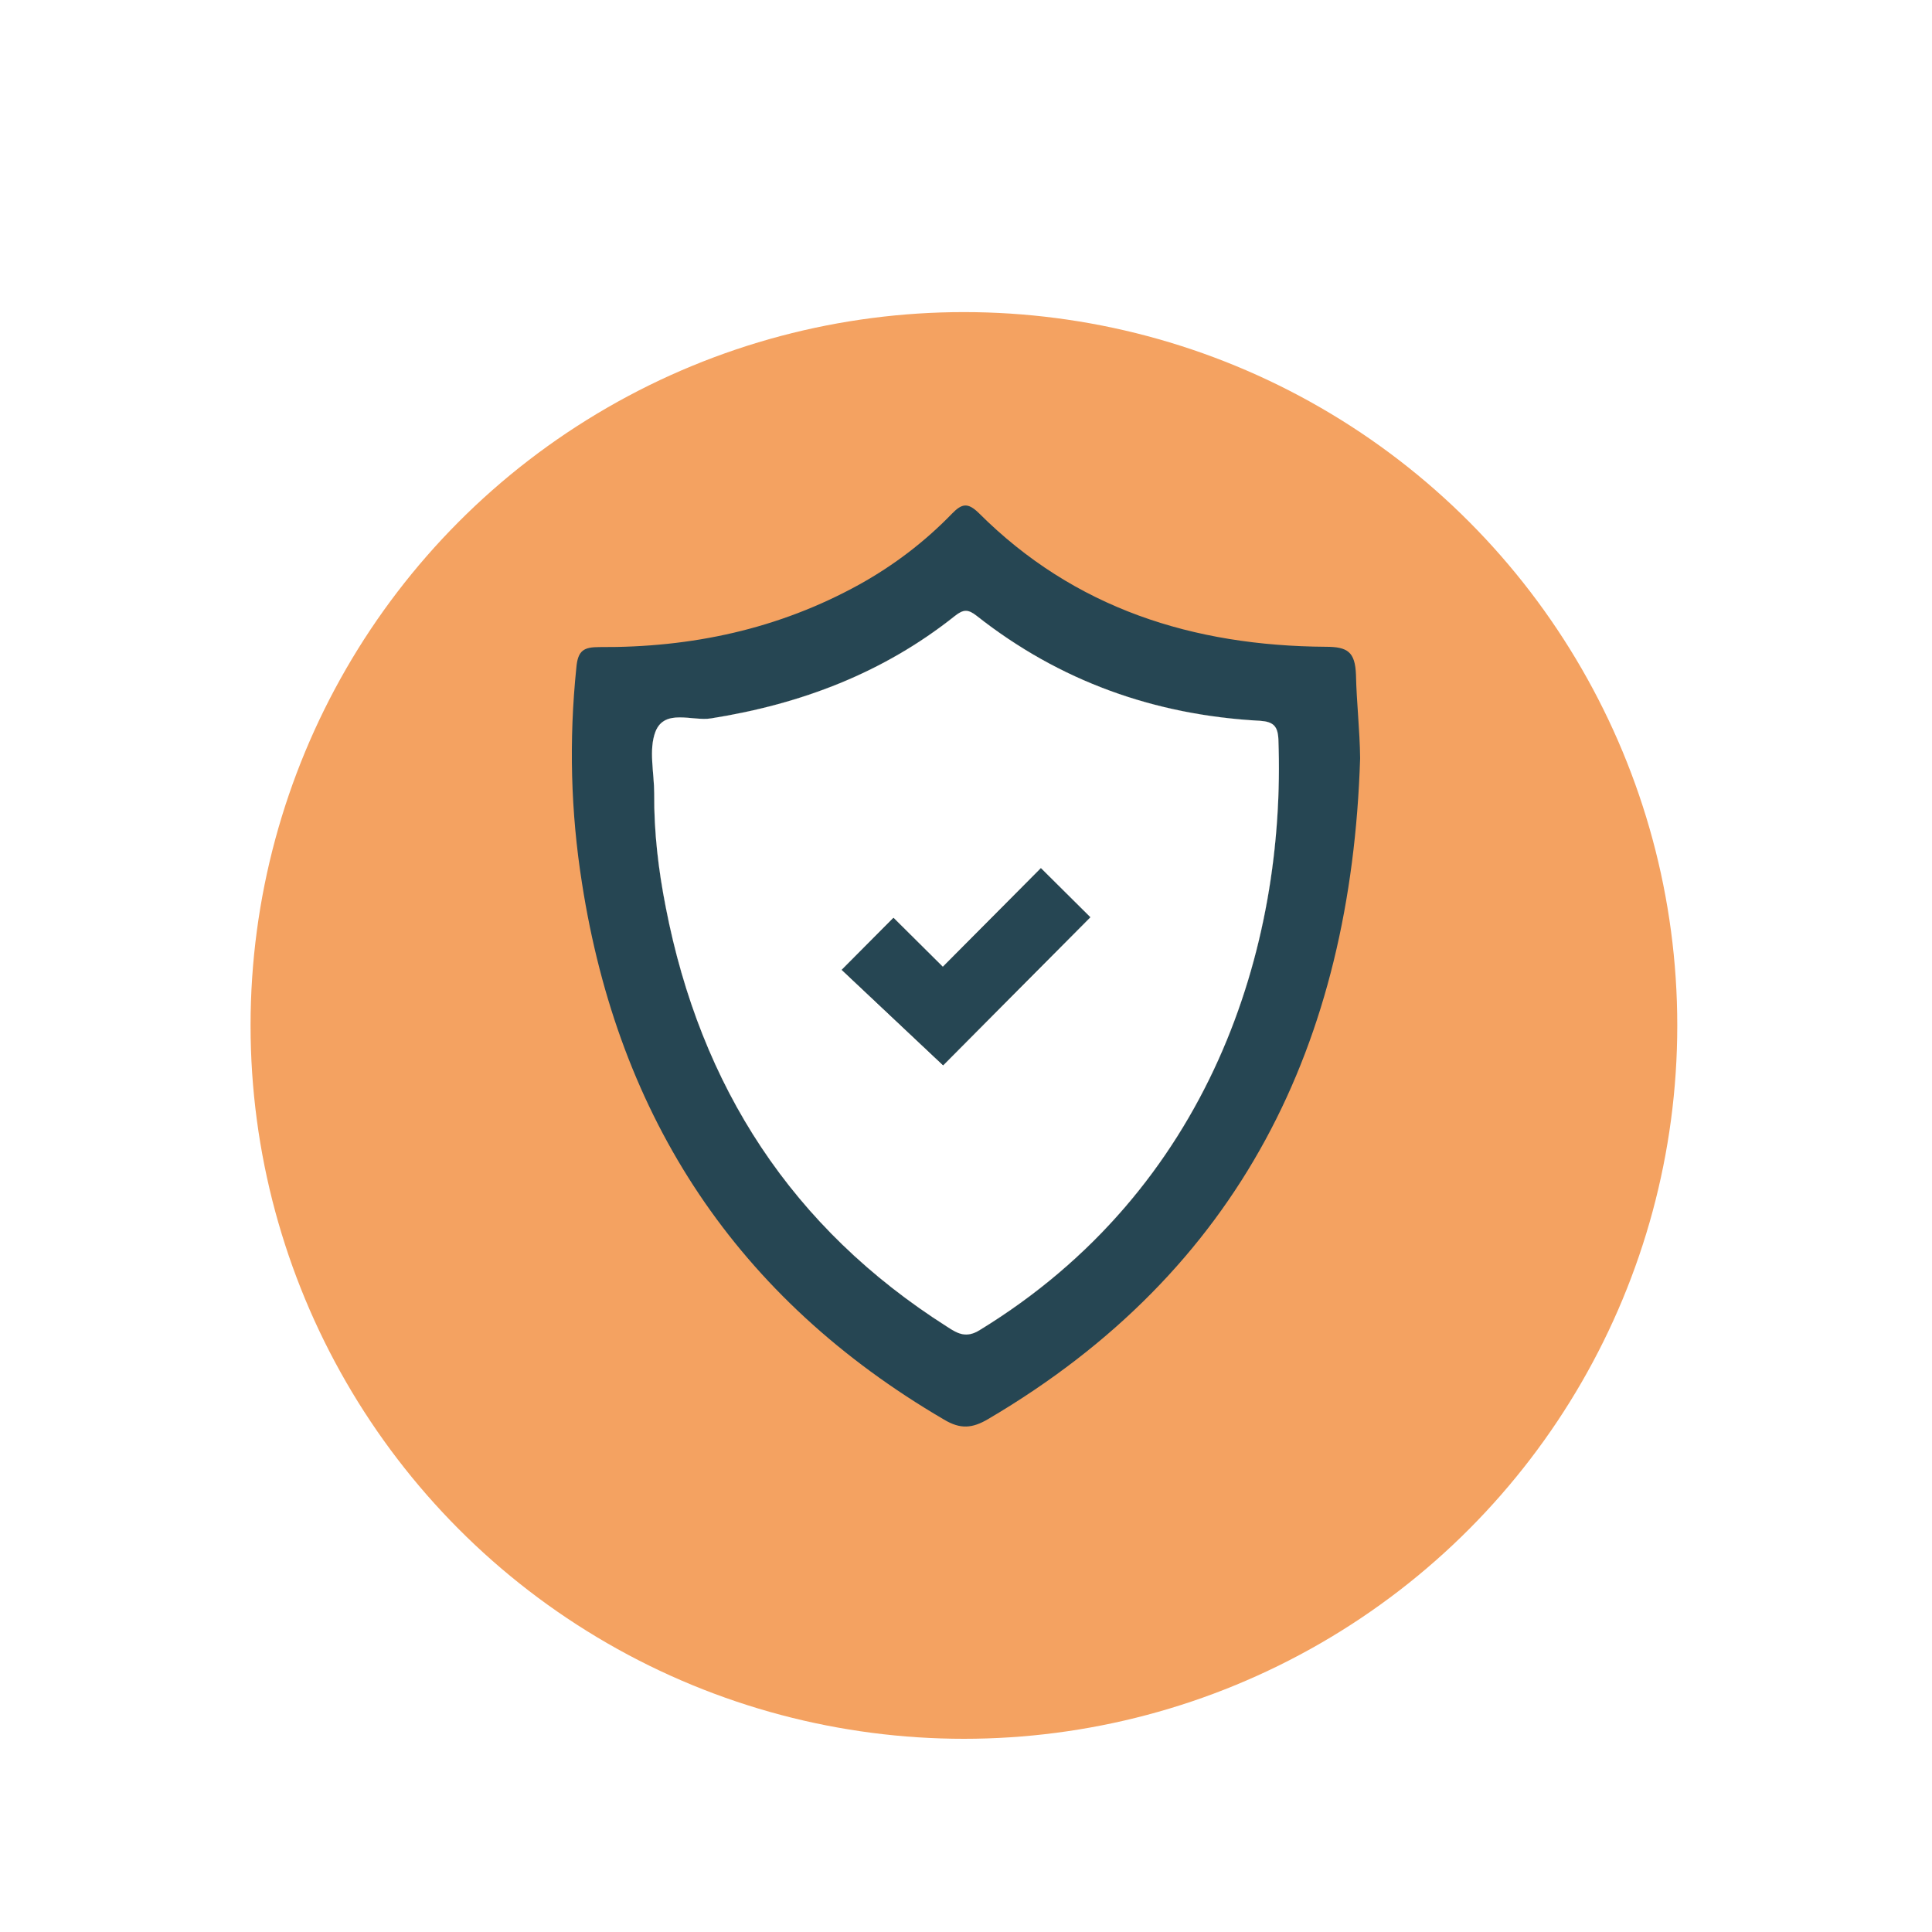 <?xml version="1.0" encoding="UTF-8"?><svg id="Layer_1" xmlns="http://www.w3.org/2000/svg" xmlns:xlink="http://www.w3.org/1999/xlink" viewBox="0 0 65 65"><defs><style>.cls-1{fill:#264653;}.cls-1,.cls-2,.cls-3{stroke-width:0px;}.cls-2{fill:#f4a261;filter:url(#drop-shadow-13);}.cls-3{fill:#fff;}</style><filter id="drop-shadow-13" filterUnits="userSpaceOnUse"><feOffset dx="0" dy="2"/><feGaussianBlur result="blur" stdDeviation="2"/><feFlood flood-color="#000" flood-opacity=".4"/><feComposite in2="blur" operator="in"/><feComposite in="SourceGraphic"/></filter></defs><circle class="cls-2" cx="32.43" cy="32.5" r="24"/><path class="cls-1" d="M43.01,24.87c-.02-.44-.17-.59-.62-.62-3.54-.19-6.74-1.33-9.53-3.53-.28-.22-.44-.23-.73,0-2.41,1.92-5.18,2.97-8.21,3.45-.63.1-1.56-.34-1.87.45-.23.61-.04,1.38-.04,2.08-.01,1.29.14,2.56.39,3.83,1.17,6.03,4.24,10.79,9.47,14.11.35.23.64.39,1.09.11,7.75-4.74,10.31-12.87,10.05-19.88ZM31.73,35.84l-3.41-3.21,1.74-1.75,1.66,1.65,3.3-3.32,1.66,1.65-4.95,4.98Z"/><path class="cls-1" d="M43.01,24.87c-.02-.44-.17-.59-.62-.62-3.54-.19-6.74-1.33-9.53-3.53-.28-.22-.44-.23-.73,0-2.41,1.92-5.18,2.97-8.21,3.45-.63.1-1.56-.34-1.87.45-.23.61-.04,1.38-.04,2.08-.01,1.29.14,2.56.39,3.83,1.17,6.03,4.24,10.79,9.47,14.11.35.23.64.39,1.09.11,7.75-4.74,10.31-12.87,10.05-19.88ZM31.73,35.84l-3.41-3.21,1.74-1.75,1.66,1.65,3.3-3.32,1.66,1.65-4.95,4.98Z"/><path class="cls-1" d="M45.62,22.7c-.03-.77-.28-.94-1.02-.94-4.45-.03-8.45-1.28-11.67-4.5-.37-.36-.57-.32-.9.02-.92.95-1.96,1.74-3.11,2.38-2.73,1.51-5.66,2.13-8.75,2.11-.53,0-.73.11-.78.7-.25,2.43-.19,4.84.19,7.24,1.23,7.92,5.22,13.98,12.18,18.05.55.33.95.3,1.49-.02,8.48-4.99,12.21-12.64,12.51-22.23-.01-.94-.12-1.88-.14-2.81ZM22.4,30.53c-.25-1.27-.4-2.54-.39-3.83,0-.7-.19-1.47.04-2.08.31-.79,1.24-.35,1.87-.45,3.03-.48,5.8-1.53,8.21-3.45.29-.23.45-.22.73,0,2.79,2.2,5.99,3.34,9.53,3.53.45.03.6.18.62.62.26,7.01-2.3,15.14-10.05,19.88-.45.28-.74.12-1.09-.11-5.23-3.32-8.3-8.08-9.47-14.11Z"/><path class="cls-3" d="M43.01,24.87c-.02-.44-.17-.59-.62-.62-3.54-.19-6.74-1.33-9.53-3.53-.28-.22-.44-.23-.73,0-2.41,1.92-5.18,2.97-8.21,3.45-.63.1-1.56-.34-1.87.45-.23.61-.04,1.38-.04,2.08-.01,1.29.14,2.56.39,3.83,1.17,6.03,4.24,10.79,9.47,14.11.35.23.64.39,1.09.11,7.75-4.74,10.31-12.87,10.05-19.88ZM31.73,35.84l-3.41-3.21,1.74-1.75,1.66,1.65,3.3-3.32,1.66,1.65-4.95,4.98Z"/><polygon class="cls-1" points="36.68 30.86 31.73 35.84 28.32 32.63 30.06 30.88 31.72 32.53 35.02 29.21 36.68 30.86"/></svg>